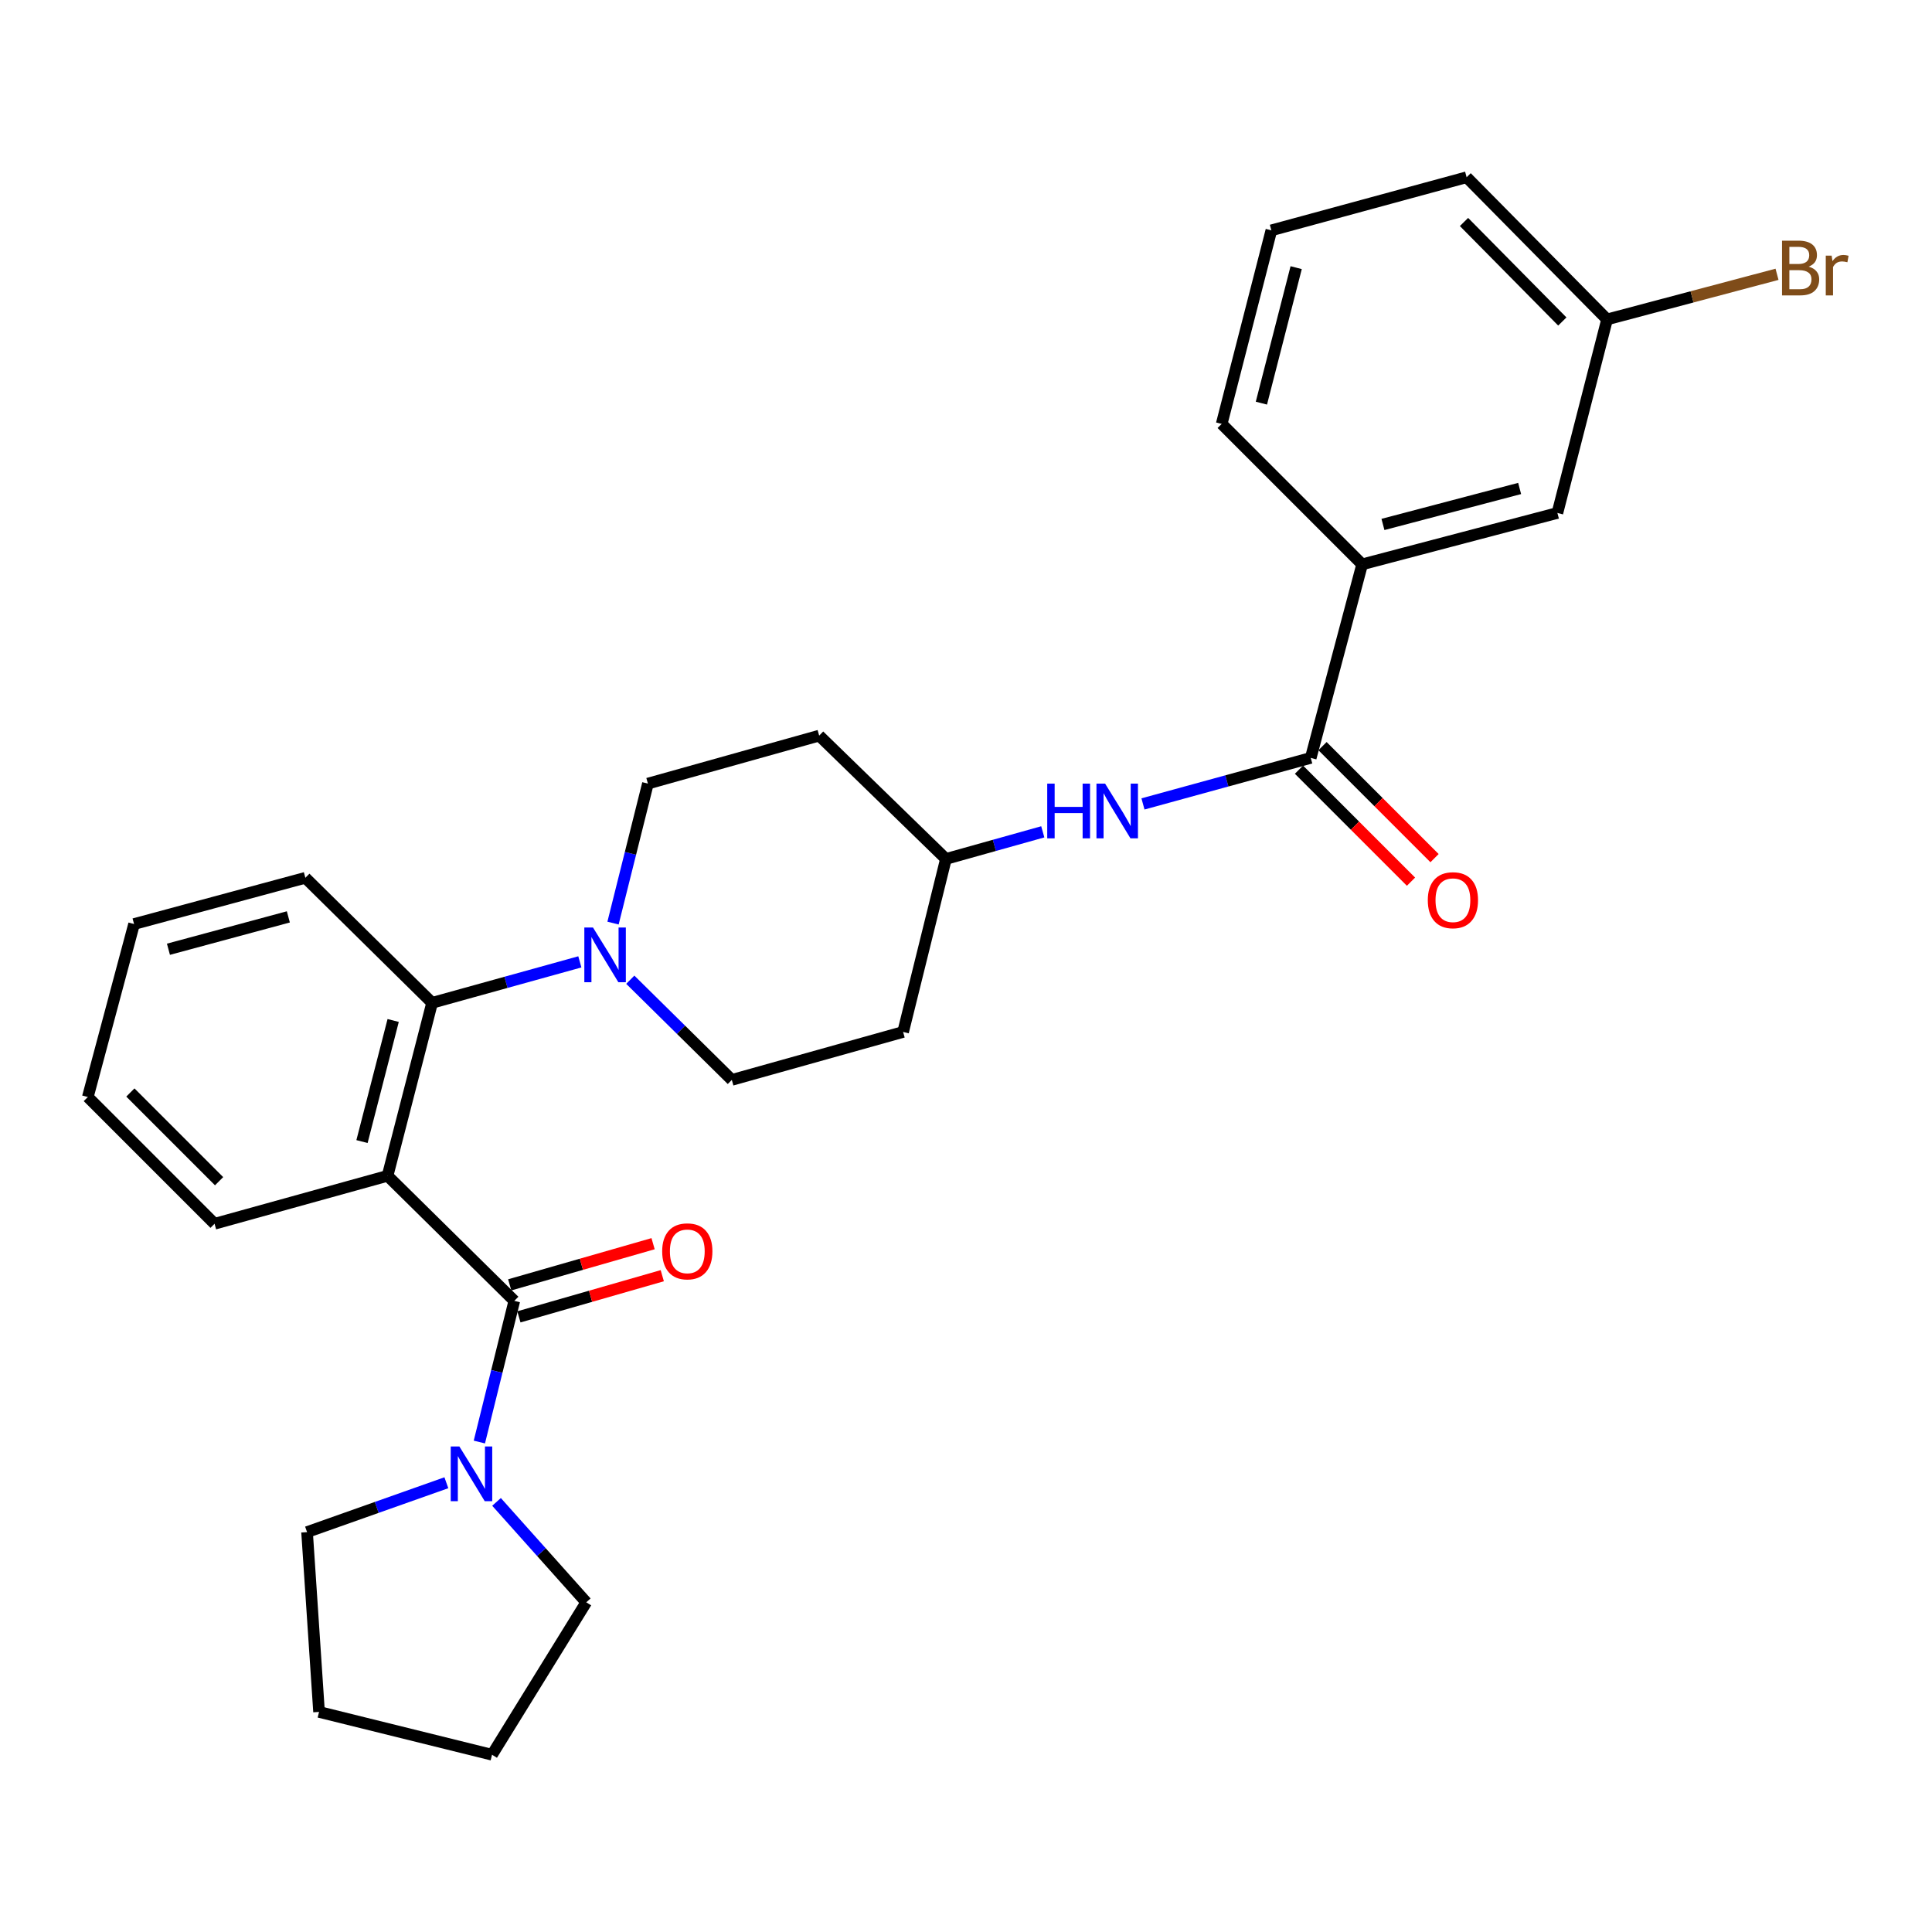 <?xml version='1.0' encoding='iso-8859-1'?>
<svg version='1.1' baseProfile='full'
              xmlns='http://www.w3.org/2000/svg'
                      xmlns:rdkit='http://www.rdkit.org/xml'
                      xmlns:xlink='http://www.w3.org/1999/xlink'
                  xml:space='preserve'
width='1000px' height='1000px' viewBox='0 0 1000 1000'>
<!-- END OF HEADER -->
<rect style='opacity:1.0;fill:#FFFFFF;stroke:none' width='1000' height='1000' x='0' y='0'> </rect>
<path class='bond-0' d='M 705.041,292.11 L 806.109,265.51' style='fill:none;fill-rule:evenodd;stroke:#000000;stroke-width:6px;stroke-linecap:butt;stroke-linejoin:miter;stroke-opacity:1' />
<path class='bond-0' d='M 715.814,271.452 L 786.562,252.832' style='fill:none;fill-rule:evenodd;stroke:#000000;stroke-width:6px;stroke-linecap:butt;stroke-linejoin:miter;stroke-opacity:1' />
<path class='bond-1' d='M 705.041,292.11 L 632.345,219.414' style='fill:none;fill-rule:evenodd;stroke:#000000;stroke-width:6px;stroke-linecap:butt;stroke-linejoin:miter;stroke-opacity:1' />
<path class='bond-2' d='M 705.041,292.11 L 678.441,392.287' style='fill:none;fill-rule:evenodd;stroke:#000000;stroke-width:6px;stroke-linecap:butt;stroke-linejoin:miter;stroke-opacity:1' />
<path class='bond-3' d='M 591.601,416.11 L 635.021,404.198' style='fill:none;fill-rule:evenodd;stroke:#0000FF;stroke-width:6px;stroke-linecap:butt;stroke-linejoin:miter;stroke-opacity:1' />
<path class='bond-3' d='M 635.021,404.198 L 678.441,392.287' style='fill:none;fill-rule:evenodd;stroke:#000000;stroke-width:6px;stroke-linecap:butt;stroke-linejoin:miter;stroke-opacity:1' />
<path class='bond-4' d='M 539.742,430.553 L 514.679,437.57' style='fill:none;fill-rule:evenodd;stroke:#0000FF;stroke-width:6px;stroke-linecap:butt;stroke-linejoin:miter;stroke-opacity:1' />
<path class='bond-4' d='M 514.679,437.57 L 489.615,444.588' style='fill:none;fill-rule:evenodd;stroke:#000000;stroke-width:6px;stroke-linecap:butt;stroke-linejoin:miter;stroke-opacity:1' />
<path class='bond-5' d='M 672.348,398.381 L 701.34,427.37' style='fill:none;fill-rule:evenodd;stroke:#000000;stroke-width:6px;stroke-linecap:butt;stroke-linejoin:miter;stroke-opacity:1' />
<path class='bond-5' d='M 701.34,427.37 L 730.332,456.359' style='fill:none;fill-rule:evenodd;stroke:#FF0000;stroke-width:6px;stroke-linecap:butt;stroke-linejoin:miter;stroke-opacity:1' />
<path class='bond-5' d='M 684.534,386.193 L 713.527,415.182' style='fill:none;fill-rule:evenodd;stroke:#000000;stroke-width:6px;stroke-linecap:butt;stroke-linejoin:miter;stroke-opacity:1' />
<path class='bond-5' d='M 713.527,415.182 L 742.519,444.17' style='fill:none;fill-rule:evenodd;stroke:#FF0000;stroke-width:6px;stroke-linecap:butt;stroke-linejoin:miter;stroke-opacity:1' />
<path class='bond-6' d='M 806.109,265.51 L 831.818,165.333' style='fill:none;fill-rule:evenodd;stroke:#000000;stroke-width:6px;stroke-linecap:butt;stroke-linejoin:miter;stroke-opacity:1' />
<path class='bond-7' d='M 303.442,829.353 L 280.224,803.365' style='fill:none;fill-rule:evenodd;stroke:#000000;stroke-width:6px;stroke-linecap:butt;stroke-linejoin:miter;stroke-opacity:1' />
<path class='bond-7' d='M 280.224,803.365 L 257.006,777.378' style='fill:none;fill-rule:evenodd;stroke:#0000FF;stroke-width:6px;stroke-linecap:butt;stroke-linejoin:miter;stroke-opacity:1' />
<path class='bond-8' d='M 303.442,829.353 L 254.675,908.253' style='fill:none;fill-rule:evenodd;stroke:#000000;stroke-width:6px;stroke-linecap:butt;stroke-linejoin:miter;stroke-opacity:1' />
<path class='bond-9' d='M 266.204,673.323 L 257.159,709.859' style='fill:none;fill-rule:evenodd;stroke:#000000;stroke-width:6px;stroke-linecap:butt;stroke-linejoin:miter;stroke-opacity:1' />
<path class='bond-9' d='M 257.159,709.859 L 248.114,746.396' style='fill:none;fill-rule:evenodd;stroke:#0000FF;stroke-width:6px;stroke-linecap:butt;stroke-linejoin:miter;stroke-opacity:1' />
<path class='bond-10' d='M 268.582,681.606 L 305.687,670.952' style='fill:none;fill-rule:evenodd;stroke:#000000;stroke-width:6px;stroke-linecap:butt;stroke-linejoin:miter;stroke-opacity:1' />
<path class='bond-10' d='M 305.687,670.952 L 342.792,660.298' style='fill:none;fill-rule:evenodd;stroke:#FF0000;stroke-width:6px;stroke-linecap:butt;stroke-linejoin:miter;stroke-opacity:1' />
<path class='bond-10' d='M 263.826,665.04 L 300.931,654.386' style='fill:none;fill-rule:evenodd;stroke:#000000;stroke-width:6px;stroke-linecap:butt;stroke-linejoin:miter;stroke-opacity:1' />
<path class='bond-10' d='M 300.931,654.386 L 338.036,643.732' style='fill:none;fill-rule:evenodd;stroke:#FF0000;stroke-width:6px;stroke-linecap:butt;stroke-linejoin:miter;stroke-opacity:1' />
<path class='bond-11' d='M 266.204,673.323 L 200.603,608.603' style='fill:none;fill-rule:evenodd;stroke:#000000;stroke-width:6px;stroke-linecap:butt;stroke-linejoin:miter;stroke-opacity:1' />
<path class='bond-12' d='M 231.04,767.465 L 194.986,780.235' style='fill:none;fill-rule:evenodd;stroke:#0000FF;stroke-width:6px;stroke-linecap:butt;stroke-linejoin:miter;stroke-opacity:1' />
<path class='bond-12' d='M 194.986,780.235 L 158.932,793.005' style='fill:none;fill-rule:evenodd;stroke:#000000;stroke-width:6px;stroke-linecap:butt;stroke-linejoin:miter;stroke-opacity:1' />
<path class='bond-13' d='M 158.932,793.005 L 165.137,886.087' style='fill:none;fill-rule:evenodd;stroke:#000000;stroke-width:6px;stroke-linecap:butt;stroke-linejoin:miter;stroke-opacity:1' />
<path class='bond-14' d='M 317.302,477.791 L 326.33,441.689' style='fill:none;fill-rule:evenodd;stroke:#0000FF;stroke-width:6px;stroke-linecap:butt;stroke-linejoin:miter;stroke-opacity:1' />
<path class='bond-14' d='M 326.33,441.689 L 335.357,405.587' style='fill:none;fill-rule:evenodd;stroke:#000000;stroke-width:6px;stroke-linecap:butt;stroke-linejoin:miter;stroke-opacity:1' />
<path class='bond-15' d='M 300.127,497.858 L 261.889,508.461' style='fill:none;fill-rule:evenodd;stroke:#0000FF;stroke-width:6px;stroke-linecap:butt;stroke-linejoin:miter;stroke-opacity:1' />
<path class='bond-15' d='M 261.889,508.461 L 223.651,519.064' style='fill:none;fill-rule:evenodd;stroke:#000000;stroke-width:6px;stroke-linecap:butt;stroke-linejoin:miter;stroke-opacity:1' />
<path class='bond-16' d='M 326.234,507.104 L 352.512,533.03' style='fill:none;fill-rule:evenodd;stroke:#0000FF;stroke-width:6px;stroke-linecap:butt;stroke-linejoin:miter;stroke-opacity:1' />
<path class='bond-16' d='M 352.512,533.03 L 378.791,558.955' style='fill:none;fill-rule:evenodd;stroke:#000000;stroke-width:6px;stroke-linecap:butt;stroke-linejoin:miter;stroke-opacity:1' />
<path class='bond-17' d='M 158.051,454.345 L 69.393,478.283' style='fill:none;fill-rule:evenodd;stroke:#000000;stroke-width:6px;stroke-linecap:butt;stroke-linejoin:miter;stroke-opacity:1' />
<path class='bond-17' d='M 149.245,474.575 L 87.184,491.332' style='fill:none;fill-rule:evenodd;stroke:#000000;stroke-width:6px;stroke-linecap:butt;stroke-linejoin:miter;stroke-opacity:1' />
<path class='bond-18' d='M 158.051,454.345 L 223.651,519.064' style='fill:none;fill-rule:evenodd;stroke:#000000;stroke-width:6px;stroke-linecap:butt;stroke-linejoin:miter;stroke-opacity:1' />
<path class='bond-19' d='M 69.393,478.283 L 45.455,567.822' style='fill:none;fill-rule:evenodd;stroke:#000000;stroke-width:6px;stroke-linecap:butt;stroke-linejoin:miter;stroke-opacity:1' />
<path class='bond-20' d='M 45.455,567.822 L 111.055,633.423' style='fill:none;fill-rule:evenodd;stroke:#000000;stroke-width:6px;stroke-linecap:butt;stroke-linejoin:miter;stroke-opacity:1' />
<path class='bond-20' d='M 67.482,565.475 L 113.402,611.395' style='fill:none;fill-rule:evenodd;stroke:#000000;stroke-width:6px;stroke-linecap:butt;stroke-linejoin:miter;stroke-opacity:1' />
<path class='bond-21' d='M 111.055,633.423 L 200.603,608.603' style='fill:none;fill-rule:evenodd;stroke:#000000;stroke-width:6px;stroke-linecap:butt;stroke-linejoin:miter;stroke-opacity:1' />
<path class='bond-22' d='M 200.603,608.603 L 223.651,519.064' style='fill:none;fill-rule:evenodd;stroke:#000000;stroke-width:6px;stroke-linecap:butt;stroke-linejoin:miter;stroke-opacity:1' />
<path class='bond-22' d='M 187.369,590.876 L 203.503,528.199' style='fill:none;fill-rule:evenodd;stroke:#000000;stroke-width:6px;stroke-linecap:butt;stroke-linejoin:miter;stroke-opacity:1' />
<path class='bond-23' d='M 489.615,444.588 L 424.005,380.759' style='fill:none;fill-rule:evenodd;stroke:#000000;stroke-width:6px;stroke-linecap:butt;stroke-linejoin:miter;stroke-opacity:1' />
<path class='bond-24' d='M 489.615,444.588 L 467.449,534.136' style='fill:none;fill-rule:evenodd;stroke:#000000;stroke-width:6px;stroke-linecap:butt;stroke-linejoin:miter;stroke-opacity:1' />
<path class='bond-25' d='M 424.005,380.759 L 335.357,405.587' style='fill:none;fill-rule:evenodd;stroke:#000000;stroke-width:6px;stroke-linecap:butt;stroke-linejoin:miter;stroke-opacity:1' />
<path class='bond-26' d='M 378.791,558.955 L 467.449,534.136' style='fill:none;fill-rule:evenodd;stroke:#000000;stroke-width:6px;stroke-linecap:butt;stroke-linejoin:miter;stroke-opacity:1' />
<path class='bond-27' d='M 254.675,908.253 L 165.137,886.087' style='fill:none;fill-rule:evenodd;stroke:#000000;stroke-width:6px;stroke-linecap:butt;stroke-linejoin:miter;stroke-opacity:1' />
<path class='bond-28' d='M 831.818,165.333 L 875.801,153.654' style='fill:none;fill-rule:evenodd;stroke:#000000;stroke-width:6px;stroke-linecap:butt;stroke-linejoin:miter;stroke-opacity:1' />
<path class='bond-28' d='M 875.801,153.654 L 919.784,141.975' style='fill:none;fill-rule:evenodd;stroke:#7F4C19;stroke-width:6px;stroke-linecap:butt;stroke-linejoin:miter;stroke-opacity:1' />
<path class='bond-29' d='M 831.818,165.333 L 759.122,91.746' style='fill:none;fill-rule:evenodd;stroke:#000000;stroke-width:6px;stroke-linecap:butt;stroke-linejoin:miter;stroke-opacity:1' />
<path class='bond-29' d='M 808.653,166.408 L 757.766,114.897' style='fill:none;fill-rule:evenodd;stroke:#000000;stroke-width:6px;stroke-linecap:butt;stroke-linejoin:miter;stroke-opacity:1' />
<path class='bond-30' d='M 632.345,219.414 L 658.055,119.228' style='fill:none;fill-rule:evenodd;stroke:#000000;stroke-width:6px;stroke-linecap:butt;stroke-linejoin:miter;stroke-opacity:1' />
<path class='bond-30' d='M 652.896,208.67 L 670.893,138.54' style='fill:none;fill-rule:evenodd;stroke:#000000;stroke-width:6px;stroke-linecap:butt;stroke-linejoin:miter;stroke-opacity:1' />
<path class='bond-31' d='M 658.055,119.228 L 759.122,91.746' style='fill:none;fill-rule:evenodd;stroke:#000000;stroke-width:6px;stroke-linecap:butt;stroke-linejoin:miter;stroke-opacity:1' />
<path  class='atom-1' d='M 542.044 405.608
L 545.884 405.608
L 545.884 417.648
L 560.364 417.648
L 560.364 405.608
L 564.204 405.608
L 564.204 433.928
L 560.364 433.928
L 560.364 420.848
L 545.884 420.848
L 545.884 433.928
L 542.044 433.928
L 542.044 405.608
' fill='#0000FF'/>
<path  class='atom-1' d='M 572.004 405.608
L 581.284 420.608
Q 582.204 422.088, 583.684 424.768
Q 585.164 427.448, 585.244 427.608
L 585.244 405.608
L 589.004 405.608
L 589.004 433.928
L 585.124 433.928
L 575.164 417.528
Q 574.004 415.608, 572.764 413.408
Q 571.564 411.208, 571.204 410.528
L 571.204 433.928
L 567.524 433.928
L 567.524 405.608
L 572.004 405.608
' fill='#0000FF'/>
<path  class='atom-3' d='M 739.027 465.944
Q 739.027 459.144, 742.387 455.344
Q 745.747 451.544, 752.027 451.544
Q 758.307 451.544, 761.667 455.344
Q 765.027 459.144, 765.027 465.944
Q 765.027 472.824, 761.627 476.744
Q 758.227 480.624, 752.027 480.624
Q 745.787 480.624, 742.387 476.744
Q 739.027 472.864, 739.027 465.944
M 752.027 477.424
Q 756.347 477.424, 758.667 474.544
Q 761.027 471.624, 761.027 465.944
Q 761.027 460.384, 758.667 457.584
Q 756.347 454.744, 752.027 454.744
Q 747.707 454.744, 745.347 457.544
Q 743.027 460.344, 743.027 465.944
Q 743.027 471.664, 745.347 474.544
Q 747.707 477.424, 752.027 477.424
' fill='#FF0000'/>
<path  class='atom-7' d='M 237.777 748.702
L 247.057 763.702
Q 247.977 765.182, 249.457 767.862
Q 250.937 770.542, 251.017 770.702
L 251.017 748.702
L 254.777 748.702
L 254.777 777.022
L 250.897 777.022
L 240.937 760.622
Q 239.777 758.702, 238.537 756.502
Q 237.337 754.302, 236.977 753.622
L 236.977 777.022
L 233.297 777.022
L 233.297 748.702
L 237.777 748.702
' fill='#0000FF'/>
<path  class='atom-8' d='M 342.743 647.693
Q 342.743 640.893, 346.103 637.093
Q 349.463 633.293, 355.743 633.293
Q 362.023 633.293, 365.383 637.093
Q 368.743 640.893, 368.743 647.693
Q 368.743 654.573, 365.343 658.493
Q 361.943 662.373, 355.743 662.373
Q 349.503 662.373, 346.103 658.493
Q 342.743 654.613, 342.743 647.693
M 355.743 659.173
Q 360.063 659.173, 362.383 656.293
Q 364.743 653.373, 364.743 647.693
Q 364.743 642.133, 362.383 639.333
Q 360.063 636.493, 355.743 636.493
Q 351.423 636.493, 349.063 639.293
Q 346.743 642.093, 346.743 647.693
Q 346.743 653.413, 349.063 656.293
Q 351.423 659.173, 355.743 659.173
' fill='#FF0000'/>
<path  class='atom-10' d='M 306.93 480.076
L 316.21 495.076
Q 317.13 496.556, 318.61 499.236
Q 320.09 501.916, 320.17 502.076
L 320.17 480.076
L 323.93 480.076
L 323.93 508.396
L 320.05 508.396
L 310.09 491.996
Q 308.93 490.076, 307.69 487.876
Q 306.49 485.676, 306.13 484.996
L 306.13 508.396
L 302.45 508.396
L 302.45 480.076
L 306.93 480.076
' fill='#0000FF'/>
<path  class='atom-25' d='M 936.135 138.013
Q 938.855 138.773, 940.215 140.453
Q 941.615 142.093, 941.615 144.533
Q 941.615 148.453, 939.095 150.693
Q 936.615 152.893, 931.895 152.893
L 922.375 152.893
L 922.375 124.573
L 930.735 124.573
Q 935.575 124.573, 938.015 126.533
Q 940.455 128.493, 940.455 132.093
Q 940.455 136.373, 936.135 138.013
M 926.175 127.773
L 926.175 136.653
L 930.735 136.653
Q 933.535 136.653, 934.975 135.533
Q 936.455 134.373, 936.455 132.093
Q 936.455 127.773, 930.735 127.773
L 926.175 127.773
M 931.895 149.693
Q 934.655 149.693, 936.135 148.373
Q 937.615 147.053, 937.615 144.533
Q 937.615 142.213, 935.975 141.053
Q 934.375 139.853, 931.295 139.853
L 926.175 139.853
L 926.175 149.693
L 931.895 149.693
' fill='#7F4C19'/>
<path  class='atom-25' d='M 948.055 132.333
L 948.495 135.173
Q 950.655 131.973, 954.175 131.973
Q 955.295 131.973, 956.815 132.373
L 956.215 135.733
Q 954.495 135.333, 953.535 135.333
Q 951.855 135.333, 950.735 136.013
Q 949.655 136.653, 948.775 138.213
L 948.775 152.893
L 945.015 152.893
L 945.015 132.333
L 948.055 132.333
' fill='#7F4C19'/>
</svg>

